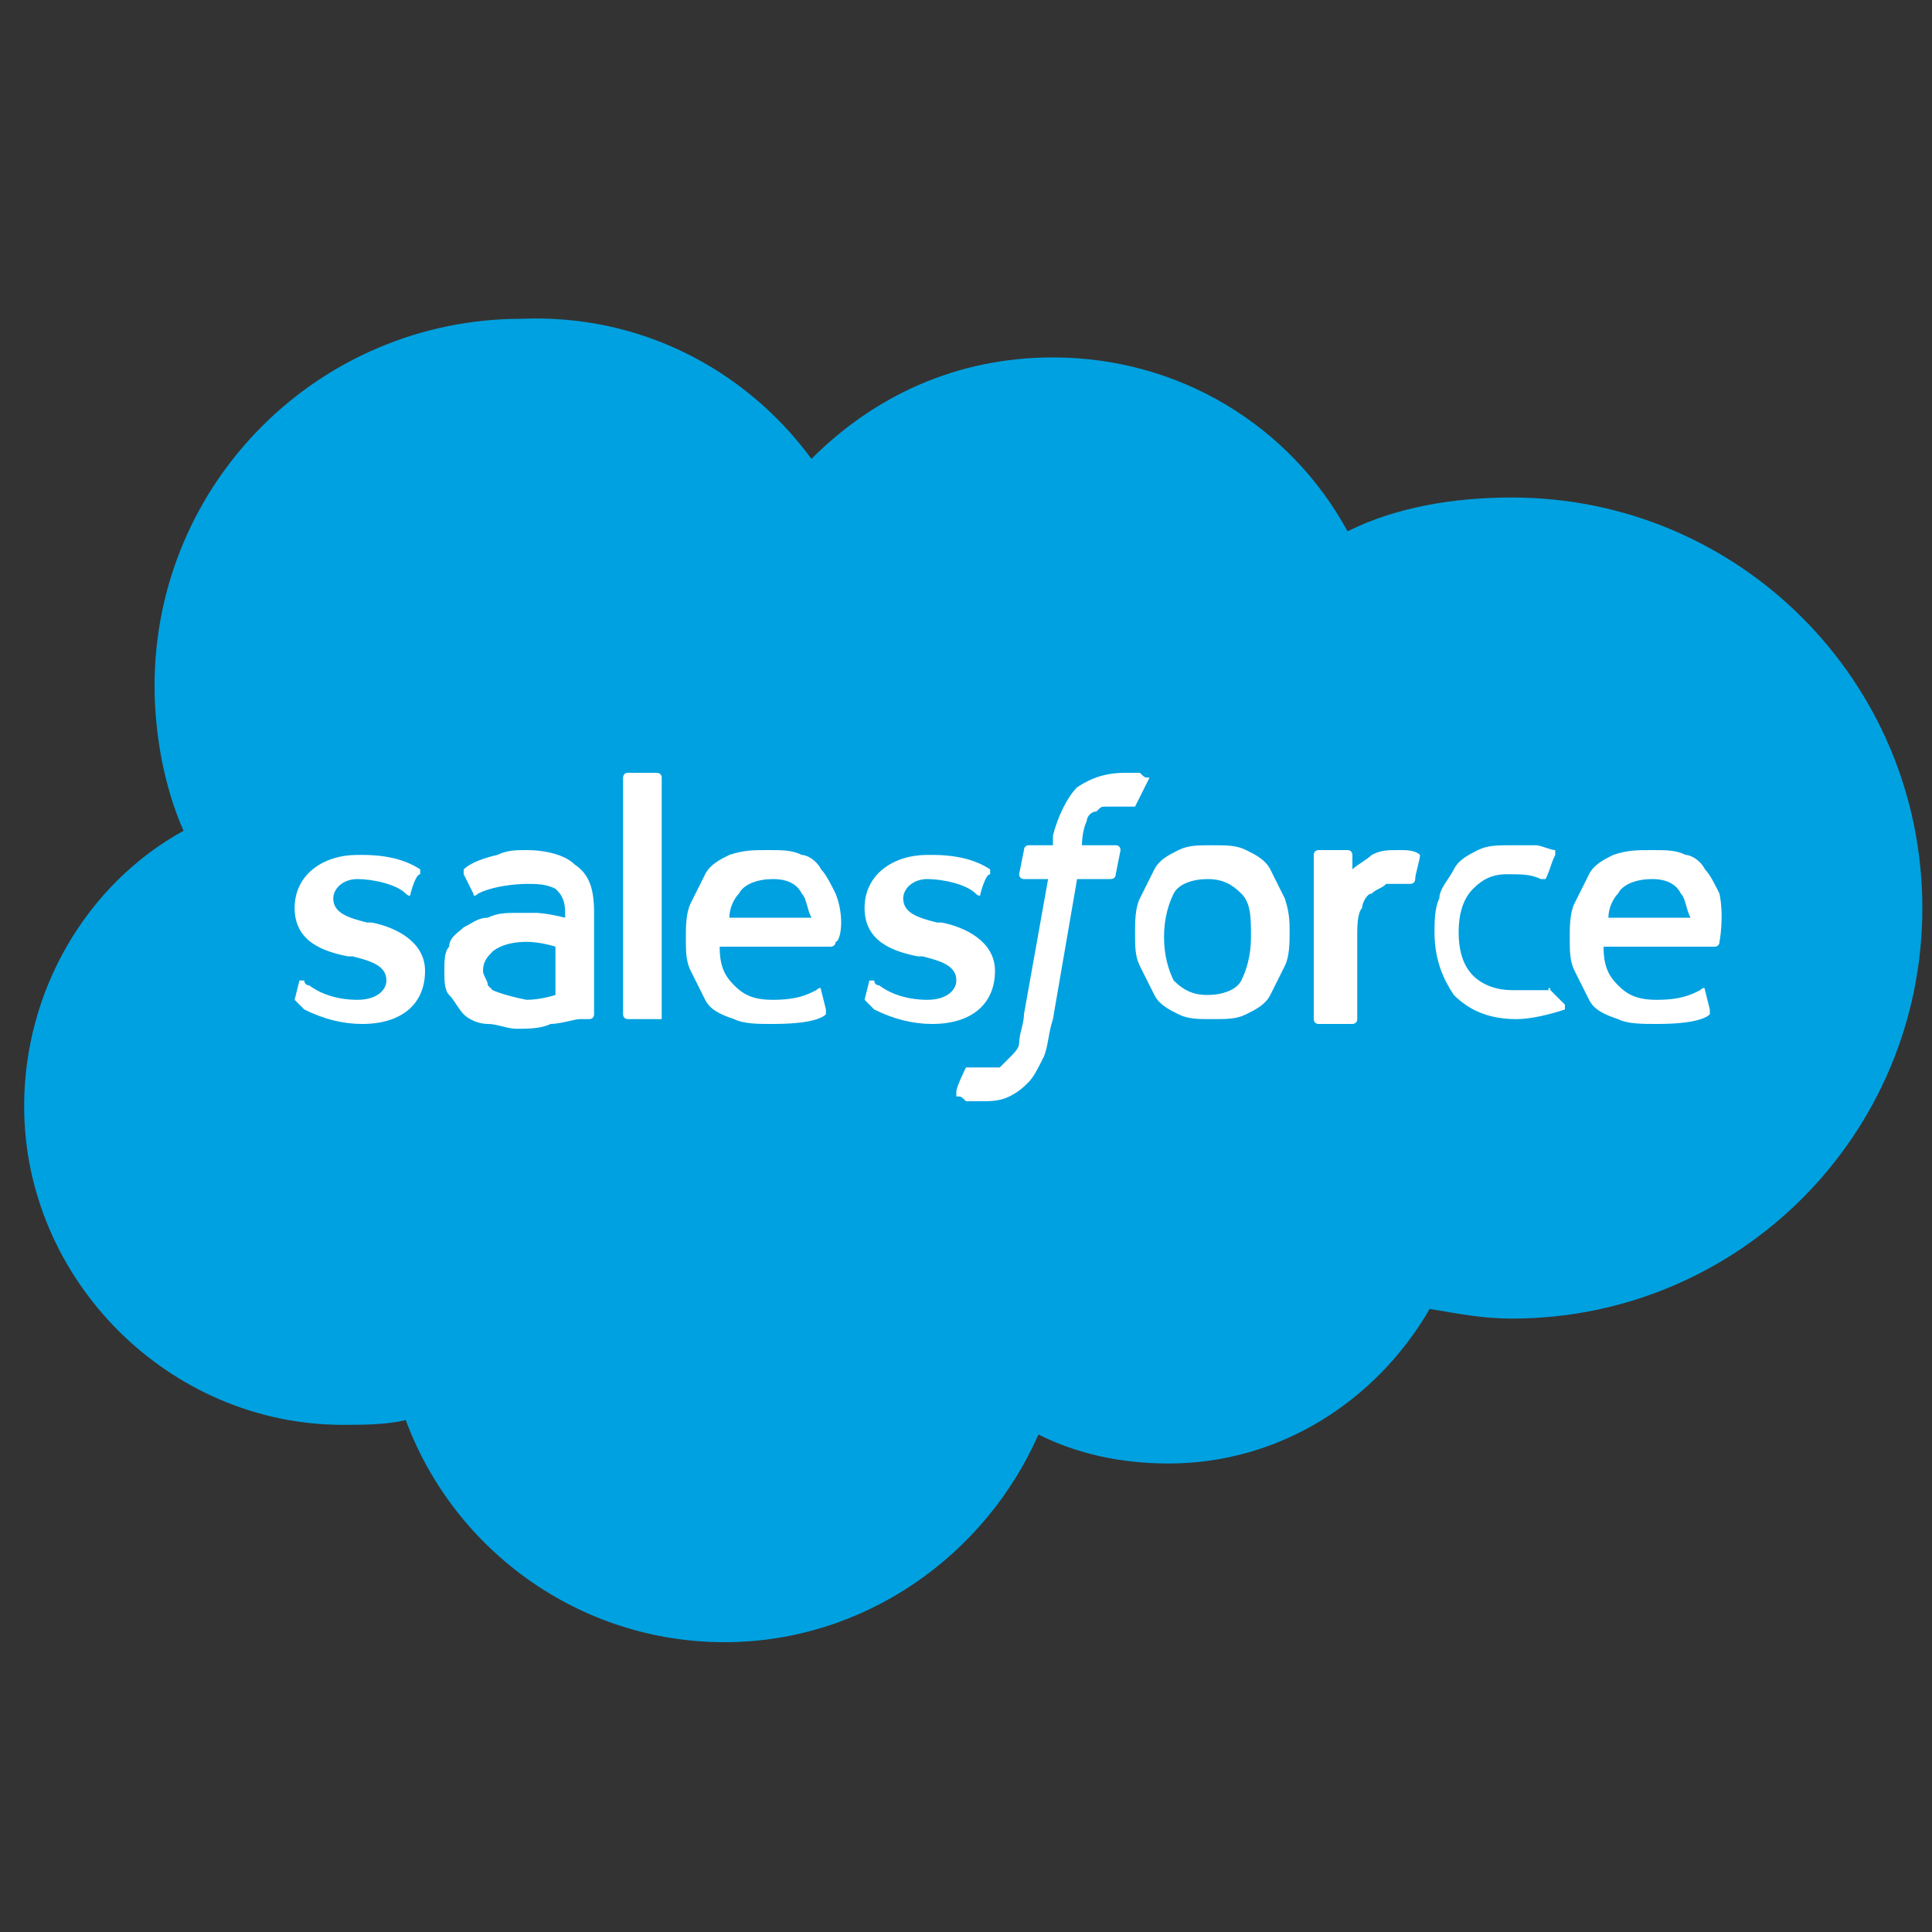 <?xml version="1.0" encoding="utf-8"?>
<!-- Generator: Adobe Illustrator 26.0.2, SVG Export Plug-In . SVG Version: 6.00 Build 0)  -->
<svg version="1.1" id="Layer_1" xmlns="http://www.w3.org/2000/svg" xmlns:xlink="http://www.w3.org/1999/xlink" x="0px" y="0px"
	 viewBox="0 0 40 40" style="enable-background:new 0 0 40 40;" xml:space="preserve">
<rect x="0" y="0" width="40" height="40" fill="#333333" stroke="none"/>
<style type="text/css">
	.st0{fill:#00A1E0;}
	.st1{fill:#FFFFFF;}
</style>
<path class="st0" d="M16.8,9.5c1.3-1.3,3-2.1,5-2.1c2.6,0,4.9,1.4,6.1,3.6c1-0.5,2.2-0.7,3.4-0.7c4.7,0,8.5,3.8,8.5,8.5
	c0,4.7-3.8,8.5-8.5,8.5c-0.6,0-1.1-0.1-1.7-0.2c-1.1,1.9-3.1,3.2-5.4,3.2c-1,0-1.9-0.2-2.7-0.6c-1.1,2.5-3.6,4.3-6.5,4.3
	c-3,0-5.6-1.9-6.6-4.6c-0.4,0.1-0.9,0.1-1.3,0.1c-3.6,0-6.6-3-6.6-6.6c0-2.4,1.3-4.6,3.3-5.7c-0.4-0.9-0.6-2-0.6-3
	c0-4.2,3.4-7.6,7.6-7.6C13.2,6.5,15.4,7.6,16.8,9.5"/>
<path class="st1" d="M6.1,20.7C6.1,20.8,6.1,20.8,6.1,20.7c0.1,0.1,0.2,0.2,0.2,0.2c0.4,0.2,0.8,0.3,1.2,0.3c0.8,0,1.3-0.4,1.3-1.1
	v0c0-0.6-0.6-0.9-1.1-1l-0.1,0c-0.4-0.1-0.7-0.2-0.7-0.5v0c0-0.2,0.2-0.4,0.5-0.4c0.3,0,0.8,0.1,1,0.3c0,0,0.1,0.1,0.1,0
	c0,0,0.1-0.4,0.2-0.4c0,0,0-0.1,0-0.1c-0.3-0.2-0.7-0.3-1.2-0.3l-0.1,0c-0.7,0-1.3,0.4-1.3,1.1v0c0,0.7,0.6,0.9,1.1,1l0.1,0
	c0.4,0.1,0.7,0.2,0.7,0.5v0c0,0.2-0.2,0.4-0.6,0.4c-0.1,0-0.6,0-1-0.3c-0.1,0-0.1-0.1-0.1-0.1c0,0-0.1,0-0.1,0L6.1,20.7L6.1,20.7z
	 M17.9,20.7C17.9,20.8,17.9,20.8,17.9,20.7c0.1,0.1,0.2,0.2,0.2,0.2c0.4,0.2,0.8,0.3,1.2,0.3c0.8,0,1.3-0.4,1.3-1.1v0
	c0-0.6-0.6-0.9-1.1-1l-0.1,0c-0.4-0.1-0.7-0.2-0.7-0.5v0c0-0.2,0.2-0.4,0.5-0.4c0.3,0,0.8,0.1,1,0.3c0,0,0.1,0.1,0.1,0
	c0,0,0.1-0.4,0.2-0.4c0,0,0-0.1,0-0.1c-0.3-0.2-0.7-0.3-1.2-0.3l-0.1,0c-0.7,0-1.3,0.4-1.3,1.1v0c0,0.7,0.6,0.9,1.1,1l0.1,0
	c0.4,0.1,0.7,0.2,0.7,0.5v0c0,0.2-0.2,0.4-0.6,0.4c-0.1,0-0.6,0-1-0.3c-0.1,0-0.1-0.1-0.1-0.1c0,0-0.1,0-0.1,0L17.9,20.7L17.9,20.7z
	 M25.9,19.4c0,0.4-0.1,0.7-0.2,0.9c-0.1,0.2-0.4,0.3-0.7,0.3c-0.3,0-0.5-0.1-0.7-0.3c-0.1-0.2-0.2-0.5-0.2-0.9
	c0-0.4,0.1-0.7,0.2-0.9c0.1-0.2,0.4-0.3,0.7-0.3c0.3,0,0.5,0.1,0.7,0.3C25.9,18.7,25.9,19,25.9,19.4 M26.6,18.6
	c-0.1-0.2-0.2-0.4-0.3-0.6c-0.1-0.2-0.3-0.3-0.5-0.4c-0.2-0.1-0.4-0.1-0.7-0.1c-0.3,0-0.5,0-0.7,0.1c-0.2,0.1-0.4,0.2-0.5,0.4
	c-0.1,0.2-0.2,0.4-0.3,0.6c-0.1,0.2-0.1,0.5-0.1,0.7c0,0.3,0,0.5,0.1,0.7c0.1,0.2,0.2,0.4,0.3,0.6c0.1,0.2,0.3,0.3,0.5,0.4
	c0.2,0.1,0.4,0.1,0.7,0.1c0.3,0,0.5,0,0.7-0.1c0.2-0.1,0.4-0.2,0.5-0.4c0.1-0.2,0.2-0.4,0.3-0.6c0.1-0.2,0.1-0.5,0.1-0.7
	C26.7,19.1,26.7,18.9,26.6,18.6 M32.1,20.5C32.1,20.4,32,20.5,32.1,20.5c-0.2,0-0.3,0-0.4,0c-0.1,0-0.2,0-0.4,0
	c-0.3,0-0.6-0.1-0.8-0.3c-0.2-0.2-0.3-0.5-0.3-0.9c0-0.4,0.1-0.7,0.3-0.9c0.2-0.2,0.4-0.3,0.7-0.3c0.3,0,0.5,0,0.7,0.1
	c0,0,0.1,0,0.1,0c0.1-0.2,0.1-0.3,0.2-0.5c0-0.1,0-0.1,0-0.1c-0.1,0-0.3-0.1-0.4-0.1c-0.1,0-0.3,0-0.5,0c-0.3,0-0.5,0-0.7,0.1
	c-0.2,0.1-0.4,0.2-0.5,0.4c-0.1,0.2-0.3,0.4-0.3,0.6c-0.1,0.2-0.1,0.5-0.1,0.7c0,0.6,0.2,1,0.4,1.3c0.3,0.3,0.7,0.5,1.3,0.5
	c0.3,0,0.7-0.1,1-0.2c0,0,0,0,0-0.1L32.1,20.5L32.1,20.5z M33.3,19c0-0.2,0.1-0.4,0.2-0.5c0.1-0.2,0.4-0.3,0.7-0.3
	c0.3,0,0.5,0.1,0.6,0.3c0.1,0.1,0.1,0.3,0.2,0.5H33.3L33.3,19z M35.6,18.5c-0.1-0.2-0.2-0.4-0.3-0.5c-0.1-0.2-0.3-0.3-0.4-0.3
	c-0.2-0.1-0.4-0.1-0.7-0.1c-0.3,0-0.5,0-0.8,0.1c-0.2,0.1-0.4,0.2-0.5,0.4c-0.1,0.2-0.2,0.4-0.3,0.6c-0.1,0.2-0.1,0.5-0.1,0.7
	c0,0.3,0,0.5,0.1,0.7c0.1,0.2,0.2,0.4,0.3,0.6c0.1,0.2,0.3,0.3,0.6,0.4c0.2,0.1,0.5,0.1,0.8,0.1c0.7,0,1-0.1,1.1-0.2c0,0,0,0,0-0.1
	l-0.1-0.4c0-0.1-0.1,0-0.1,0c-0.2,0.1-0.4,0.2-0.9,0.2c-0.4,0-0.6-0.1-0.8-0.3c-0.2-0.2-0.3-0.4-0.3-0.8l2.3,0c0,0,0.1,0,0.1-0.1
	C35.6,19.5,35.7,19,35.6,18.5 M15.1,19c0-0.2,0.1-0.4,0.2-0.5c0.1-0.2,0.4-0.3,0.7-0.3c0.3,0,0.5,0.1,0.6,0.3
	c0.1,0.1,0.1,0.3,0.2,0.5H15.1z M17.3,18.5c-0.1-0.2-0.2-0.4-0.3-0.5c-0.1-0.2-0.3-0.3-0.4-0.3c-0.2-0.1-0.4-0.1-0.7-0.1
	c-0.3,0-0.5,0-0.8,0.1c-0.2,0.1-0.4,0.2-0.5,0.4c-0.1,0.2-0.2,0.4-0.3,0.6c-0.1,0.2-0.1,0.5-0.1,0.7c0,0.3,0,0.5,0.1,0.7
	c0.1,0.2,0.2,0.4,0.3,0.6c0.1,0.2,0.3,0.3,0.6,0.4c0.2,0.1,0.5,0.1,0.8,0.1c0.7,0,1-0.1,1.1-0.2c0,0,0,0,0-0.1l-0.1-0.4
	c0-0.1-0.1,0-0.1,0c-0.2,0.1-0.4,0.2-0.9,0.2c-0.4,0-0.6-0.1-0.8-0.3c-0.2-0.2-0.3-0.4-0.3-0.8l2.3,0c0,0,0.1,0,0.1-0.1
	C17.4,19.5,17.5,19,17.3,18.5 M10.2,20.5c-0.1-0.1-0.1-0.1-0.1-0.1c0-0.1-0.1-0.2-0.1-0.3c0-0.2,0.1-0.3,0.2-0.4
	c0,0,0.2-0.2,0.7-0.2c0.3,0,0.6,0.1,0.6,0.1v1h0c0,0-0.3,0.1-0.6,0.1C10.4,20.6,10.2,20.5,10.2,20.5 M11.1,18.9c-0.1,0-0.2,0-0.4,0
	c-0.2,0-0.4,0-0.6,0.1c-0.2,0-0.3,0.1-0.5,0.2c-0.1,0.1-0.3,0.2-0.3,0.4c-0.1,0.1-0.1,0.3-0.1,0.5c0,0.2,0,0.4,0.1,0.5
	c0.1,0.1,0.2,0.3,0.3,0.4c0.1,0.1,0.3,0.2,0.5,0.2c0.2,0,0.4,0.1,0.6,0.1c0.2,0,0.5,0,0.7-0.1c0.2,0,0.5-0.1,0.6-0.1
	c0.1,0,0.1,0,0.2,0c0.1,0,0.1-0.1,0.1-0.1l0-2.1c0-0.5-0.1-0.8-0.4-1c-0.2-0.2-0.6-0.3-1-0.3c-0.2,0-0.4,0-0.6,0.1
	c0,0-0.5,0.1-0.7,0.3c0,0,0,0,0,0.1l0.2,0.4c0,0.1,0.1,0,0.1,0s0,0,0,0c0.4-0.2,1-0.2,1-0.2c0.2,0,0.4,0,0.6,0.1
	c0.1,0.1,0.2,0.2,0.2,0.5v0.1C11.3,18.9,11.1,18.9,11.1,18.9 M29.4,17.7C29.4,17.7,29.4,17.6,29.4,17.7c-0.1-0.1-0.3-0.1-0.4-0.1
	c-0.3,0-0.4,0-0.6,0.1c-0.1,0.1-0.3,0.2-0.4,0.3v-0.3c0,0,0-0.1-0.1-0.1h-0.6c0,0-0.1,0-0.1,0.1v3.4c0,0,0,0.1,0.1,0.1H28
	c0,0,0.1,0,0.1-0.1v-1.7c0-0.2,0-0.5,0.1-0.6c0-0.1,0.1-0.3,0.2-0.3c0.1-0.1,0.2-0.1,0.3-0.2c0.1,0,0.2,0,0.3,0c0.1,0,0.2,0,0.2,0
	c0,0,0.1,0,0.1-0.1C29.3,18.1,29.4,17.8,29.4,17.7"/>
<path class="st1" d="M23.8,16.1c-0.1,0-0.1,0-0.2-0.1c-0.1,0-0.2,0-0.3,0c-0.4,0-0.7,0.1-1,0.3c-0.2,0.2-0.4,0.6-0.5,1l0,0.2h-0.5
	c0,0-0.1,0-0.1,0.1l-0.1,0.5c0,0,0,0.1,0.1,0.1h0.5l-0.5,2.8c0,0.2-0.1,0.4-0.1,0.6c0,0.1-0.1,0.2-0.2,0.3c-0.1,0.1-0.1,0.1-0.2,0.2
	c-0.1,0-0.2,0-0.3,0c-0.1,0-0.1,0-0.2,0c-0.1,0-0.1,0-0.1,0c0,0-0.1,0-0.1,0c0,0-0.2,0.4-0.2,0.5c0,0,0,0.1,0,0.1
	c0.1,0,0.1,0,0.2,0.1c0.1,0,0.2,0,0.3,0c0.2,0,0.4,0,0.6-0.1c0.2-0.1,0.3-0.2,0.4-0.3c0.1-0.1,0.2-0.3,0.3-0.5
	c0.1-0.2,0.1-0.5,0.2-0.8l0.5-2.9h0.7c0,0,0.1,0,0.1-0.1l0.1-0.5c0,0,0-0.1-0.1-0.1h-0.7c0,0,0-0.3,0.1-0.5c0-0.1,0.1-0.2,0.2-0.2
	c0.1-0.1,0.1-0.1,0.2-0.1c0.1,0,0.2,0,0.2,0c0.1,0,0.1,0,0.2,0c0.1,0,0.1,0,0.1,0c0.1,0,0.1,0,0.1,0L23.8,16.1
	C23.9,16.2,23.8,16.1,23.8,16.1 M13.6,21.1C13.6,21.1,13.6,21.1,13.6,21.1L13,21.1c0,0-0.1,0-0.1-0.1v-4.9c0,0,0-0.1,0.1-0.1h0.6
	c0,0,0.1,0,0.1,0.1V21.1z"/>
</svg>
